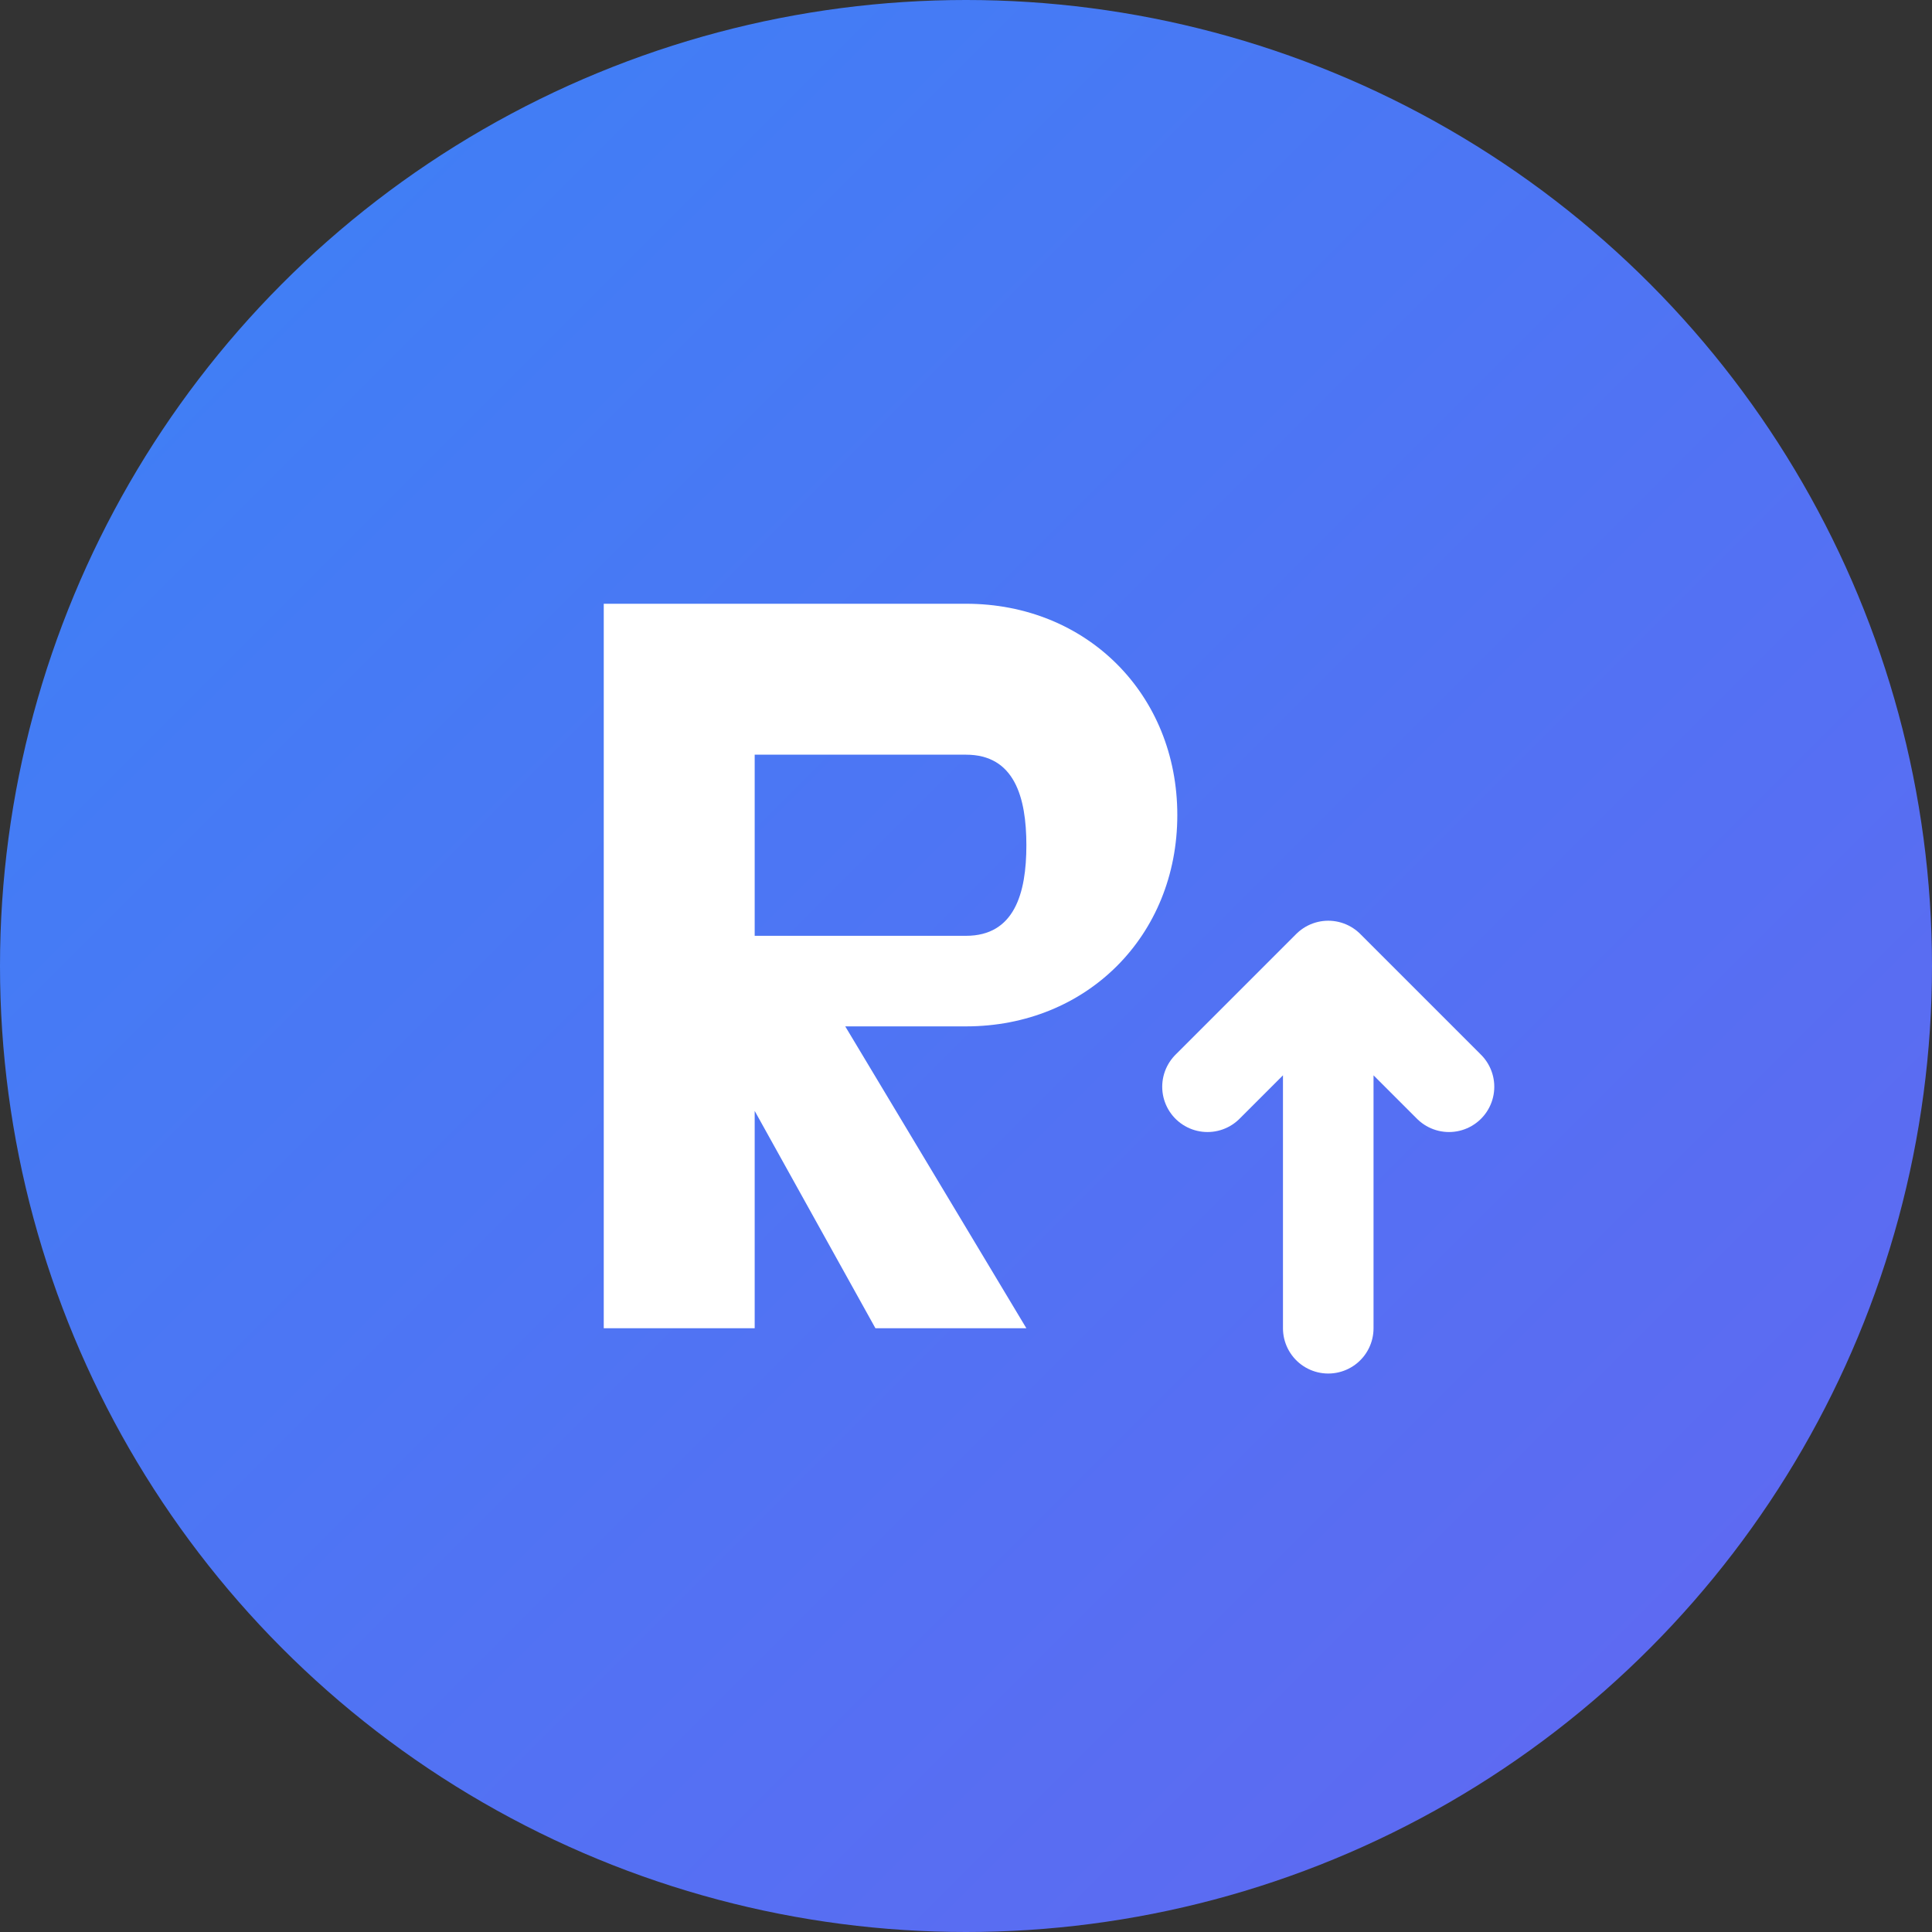 
<svg xmlns="http://www.w3.org/2000/svg" viewBox="0 0 32 32" fill="none">
  <rect x="0" y="0" width="32" height="32" fill="#333333" stroke="none"/>
  <defs>
    <linearGradient id="bgGradient" x1="0%" y1="0%" x2="100%" y2="100%">
      <stop offset="0%" style="stop-color:#3B82F6;stop-opacity:1" />
      <stop offset="100%" style="stop-color:#6366F1;stop-opacity:1" />
    </linearGradient>
  </defs>
  
  <!-- Background circle -->
  <circle cx="16" cy="16" r="16" fill="url(#bgGradient)"/>
  
  <!-- Simple "R" with upward arrow -->
  <path d="M10 22V10h6c2 0 3.5 1.5 3.5 3.5s-1.5 3.5-3.5 3.5h-2l3 5h-2.5l-2.5-4.5H12.5V22H10z M12.5 15.5h3.5c.8 0 1-.7 1-1.5s-.2-1.5-1-1.5h-3.5v3z" fill="white"/>
  
  <!-- Upward arrow -->
  <path d="M20 18l2-2 2 2M22 16v6" stroke="white" stroke-width="1.5" stroke-linecap="round" stroke-linejoin="round"/>
</svg>
